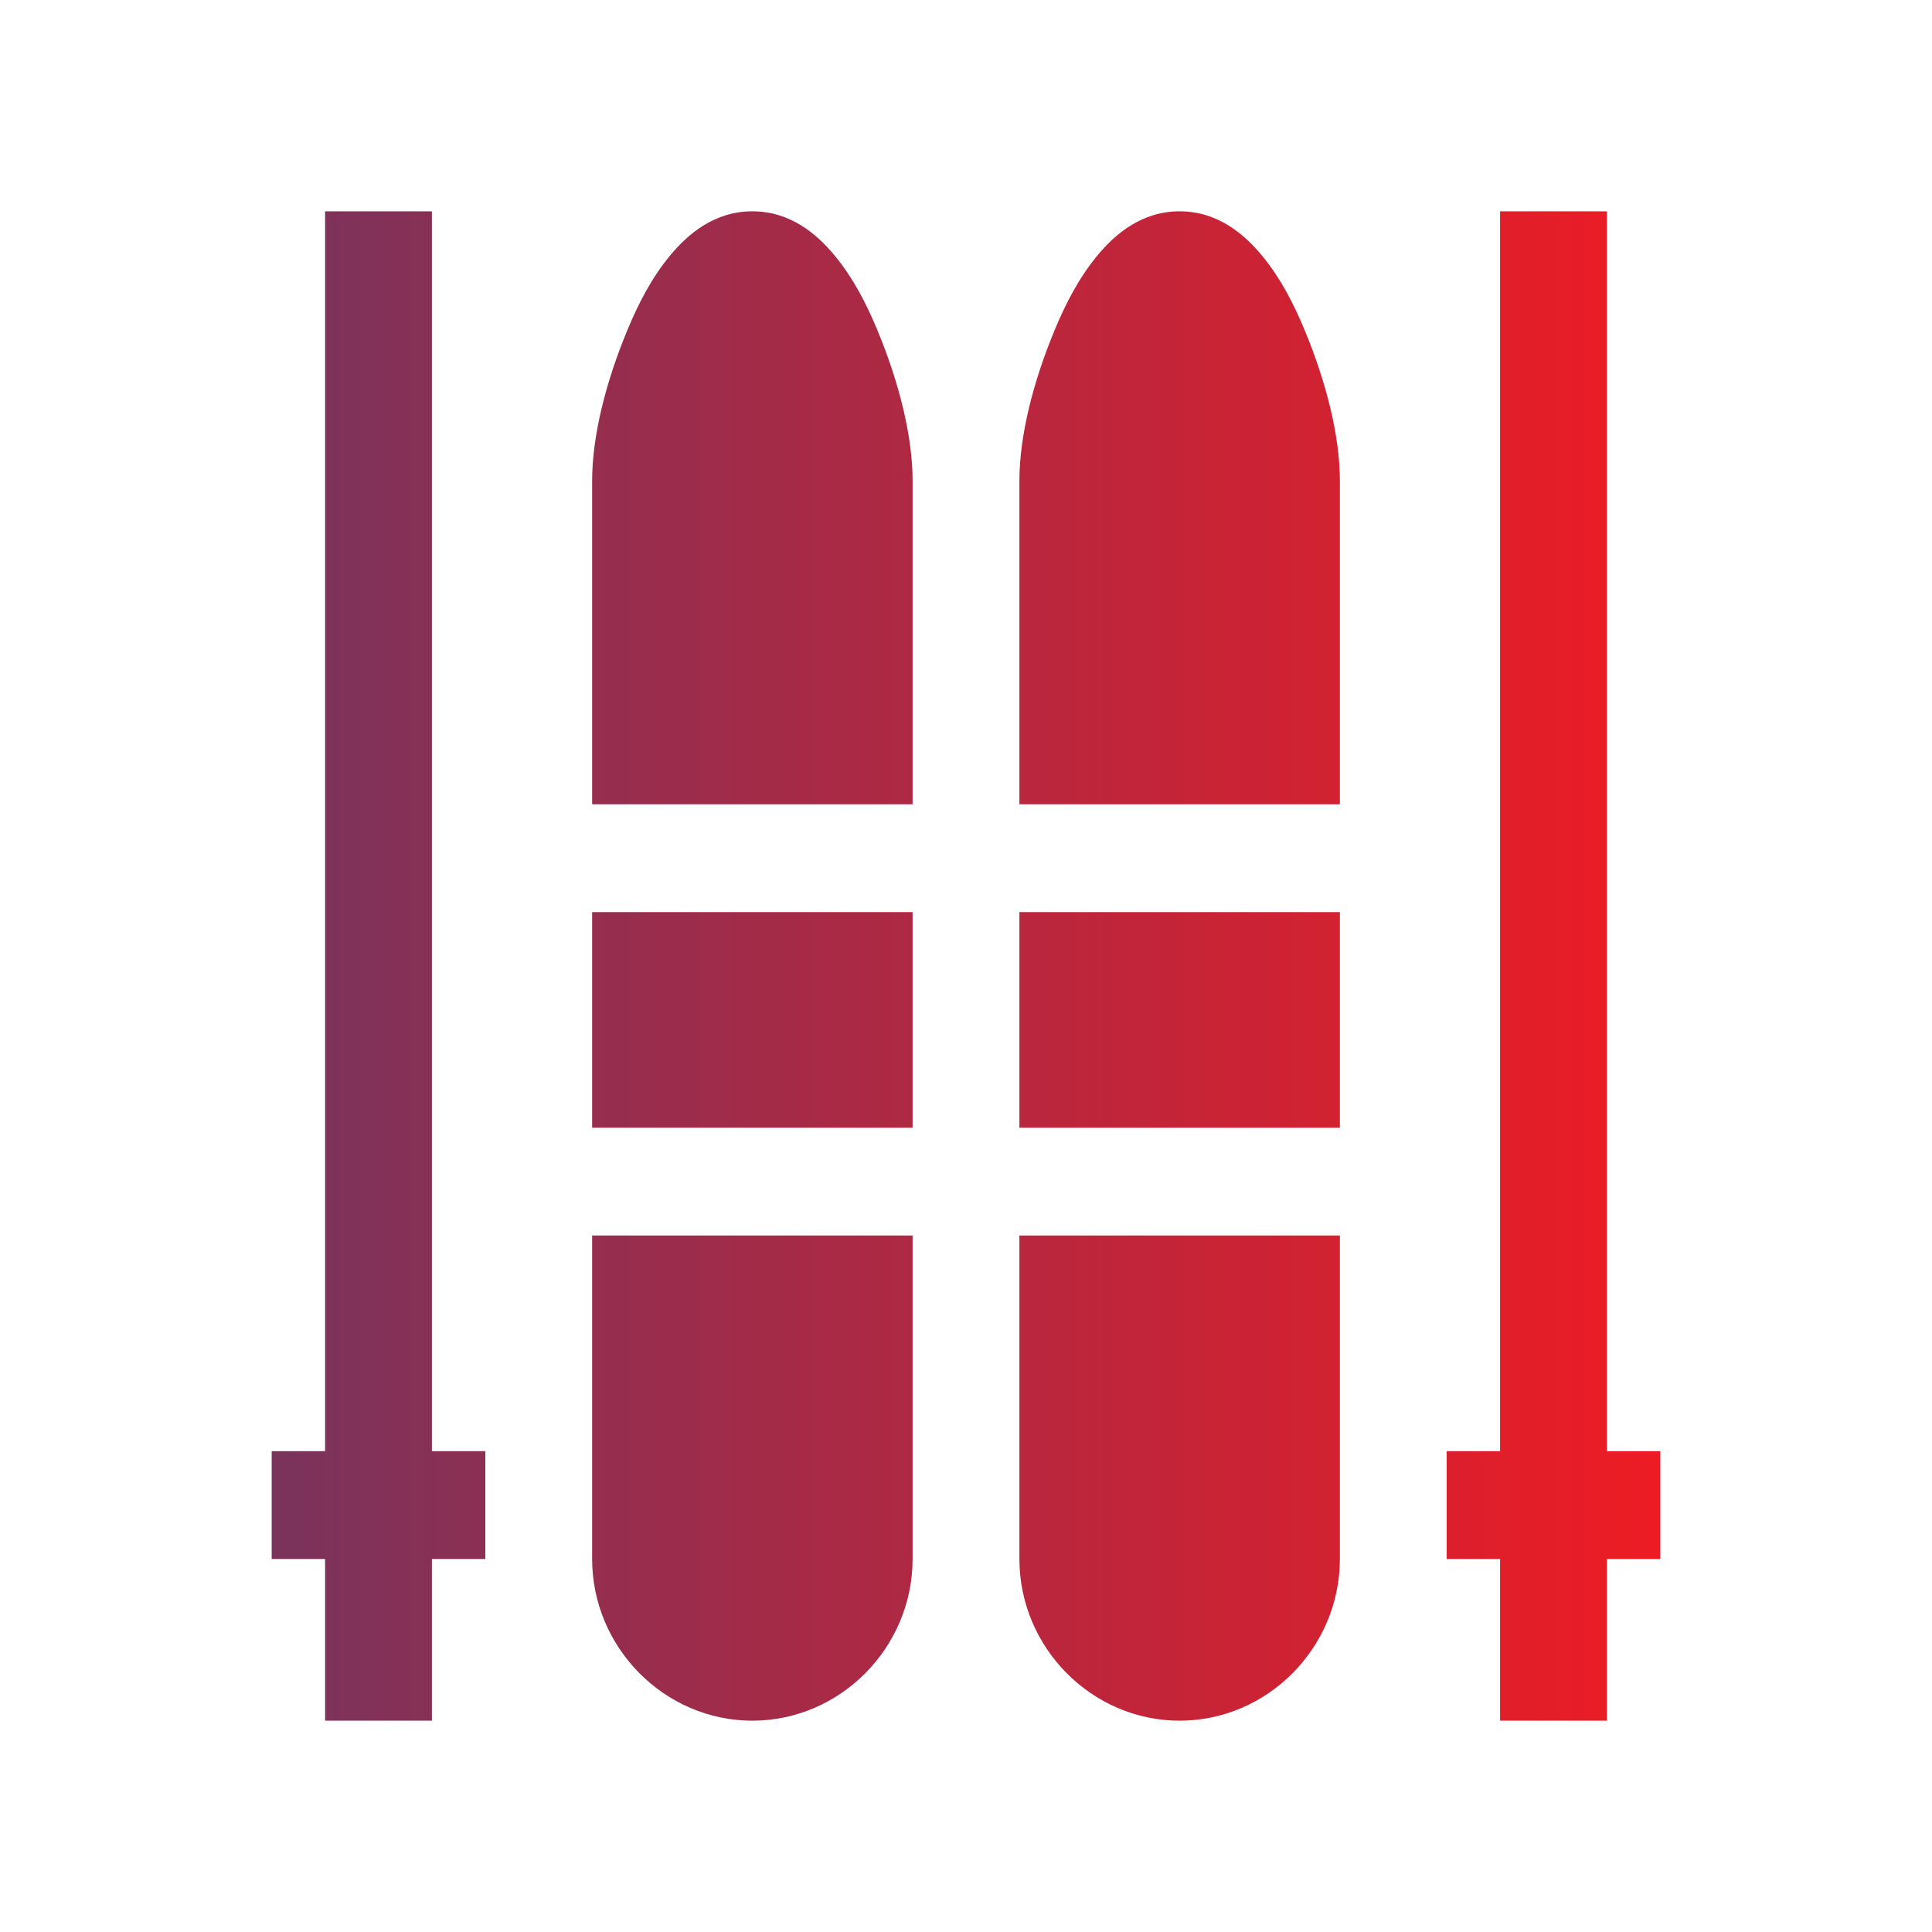 <svg width="64" height="64" viewBox="0 0 64 64" fill="none" xmlns="http://www.w3.org/2000/svg">
<path d="M10.769 7V48.072H9V51.643H10.769V57H14.308V51.643H16.077V48.072H14.308V7H10.769ZM24.923 7C23.663 7 22.782 7.754 22.183 8.482C21.584 9.211 21.151 10.048 20.787 10.924C20.059 12.675 19.615 14.46 19.615 15.928V26.643H30.231V15.928C30.231 14.46 29.788 12.675 29.059 10.924C28.695 10.048 28.262 9.211 27.663 8.482C27.064 7.754 26.183 7 24.923 7V7ZM39.077 7C37.817 7 36.936 7.754 36.337 8.482C35.738 9.211 35.305 10.048 34.941 10.924C34.212 12.675 33.769 14.46 33.769 15.928V26.643H44.385V15.928C44.385 14.46 43.941 12.675 43.213 10.924C42.849 10.048 42.416 9.211 41.817 8.482C41.218 7.754 40.337 7 39.077 7V7ZM49.692 7V48.072H47.923V51.643H49.692V57H53.231V51.643H55V48.072H53.231V7H49.692ZM19.615 30.214V37.357H30.231V30.214H19.615ZM33.769 30.214V37.357H44.385V30.214H33.769ZM19.615 40.928V51.643C19.615 54.58 22.013 57 24.923 57C27.833 57 30.231 54.58 30.231 51.643V40.928H19.615ZM33.769 40.928V51.643C33.769 54.58 36.167 57 39.077 57C41.987 57 44.385 54.58 44.385 51.643V40.928H33.769Z" fill="url(#paint0_linear_6657_57217)"/>
<defs>
<linearGradient id="paint0_linear_6657_57217" x1="9" y1="30.684" x2="55" y2="30.684" gradientUnits="userSpaceOnUse">
<stop stop-color="#7A335C"/>
<stop offset="1" stop-color="#ED1C24"/>
</linearGradient>
</defs>
</svg>
